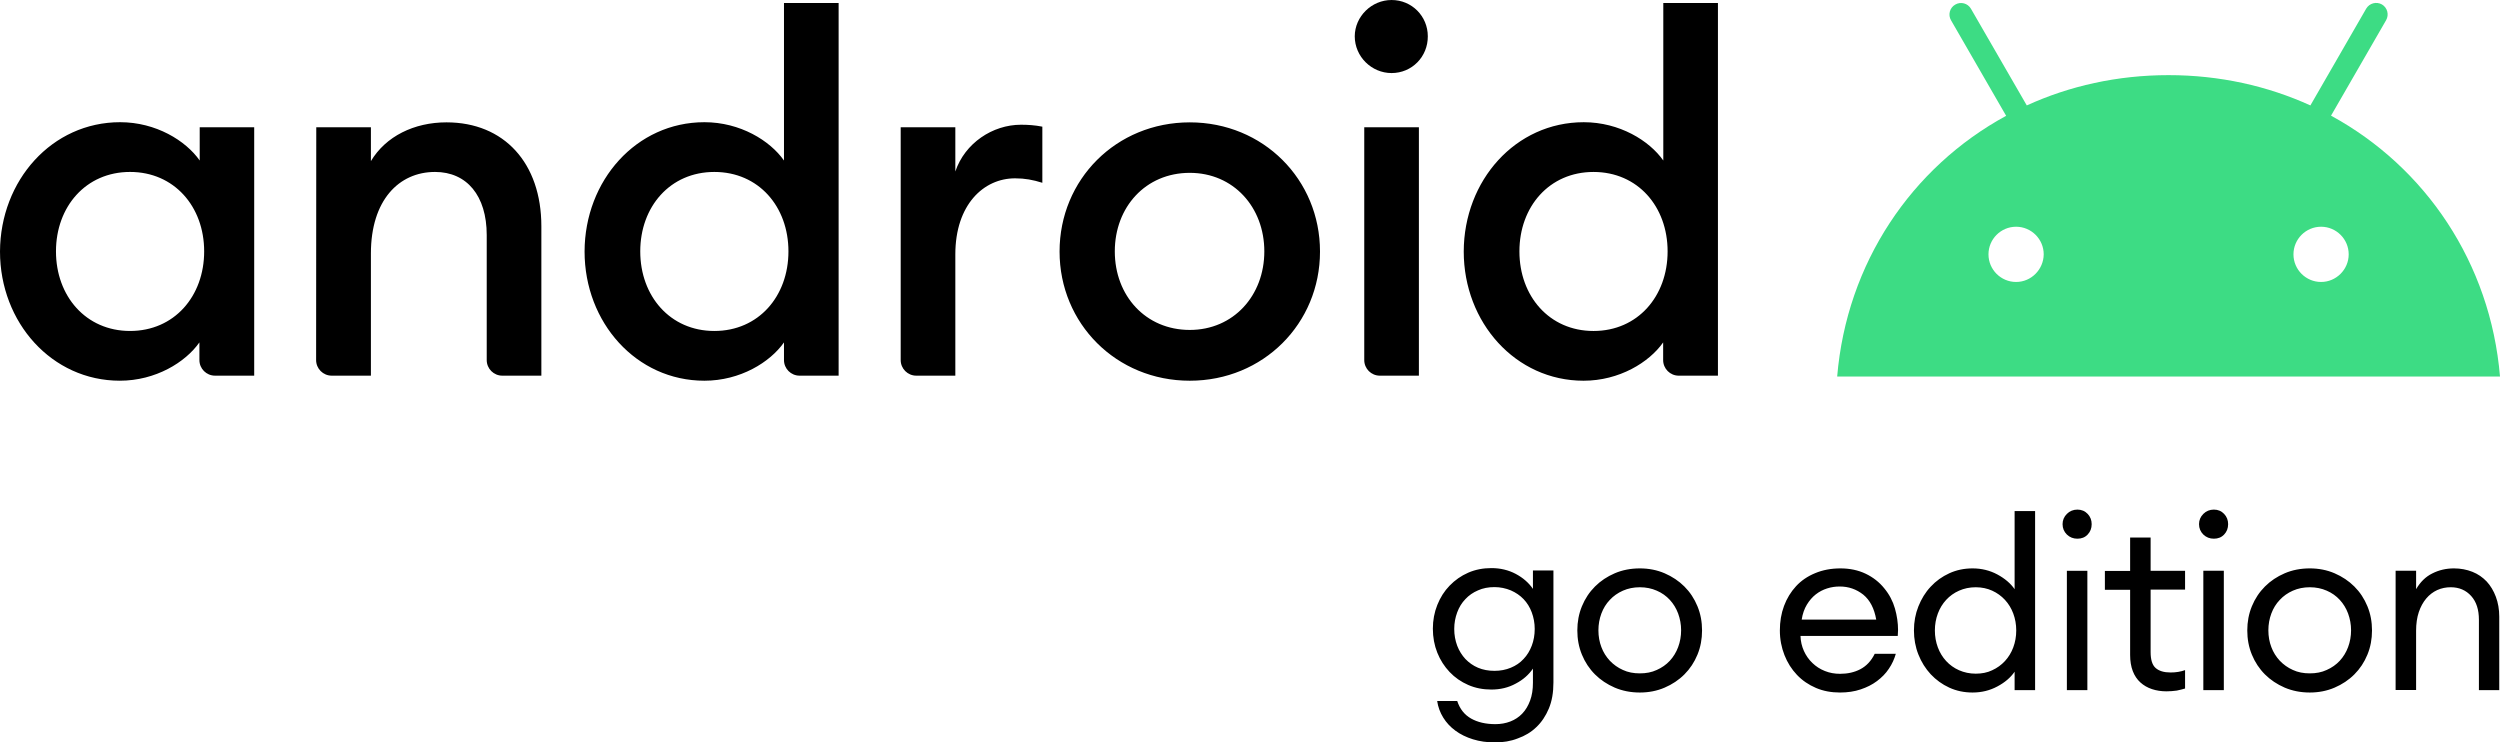 <!--?xml version="1.0" standalone="no"?--><svg viewBox="-.2 0 1683.7 500" xmlns="http://www.w3.org/2000/svg"><title>Android Go - SVG vector logo - www.oklogos.com</title><path d="m80.7 82.3c24.1 0 44.2 12.4 53.6 25.8v-22.4h36.7v167.3h-26.4c-5.8 0-10.5-4.7-10.5-10.5v-11.9c-9.4 13.4-29.5 25.8-53.6 25.8-45.8 0-80.7-39.2-80.7-87 .2-47.9 35-87.1 80.9-87.1m6.7 33.5c-29.8 0-49.9 23.4-49.9 53.5s20.1 53.6 49.9 53.6 49.9-23.4 49.9-53.6-20.2-53.5-49.9-53.5m125.4-30.1h36.8v22.8c10-16.7 29.1-26.1 50.9-26.1 38.8 0 63.9 27.4 63.9 70v100.6h-26.3c-5.8 0-10.5-4.7-10.5-10.5v-84.2c0-26.5-13.4-42.5-34.8-42.5-24.4 0-43.2 19.1-43.2 54.9v82.3h-26.4c-5.8 0-10.5-4.7-10.5-10.5zm261.4-3.4c24.1 0 44.2 12.4 53.6 25.8v-106.1h36.8v251h-26.3c-5.8 0-10.5-4.7-10.5-10.5v-11.9c-9.4 13.4-29.5 25.8-53.6 25.8-45.9 0-80.7-39.2-80.7-87 .1-47.9 34.9-87.1 80.7-87.1m6.7 33.5c-29.8 0-49.9 23.4-49.9 53.5s20.1 53.6 49.9 53.6 49.9-23.4 49.9-53.6-20.1-53.5-49.9-53.5m125.5-30.1h36.8v29.8c6.4-19.1 25.1-31.5 44.2-31.5 4.7 0 9.4.3 14.4 1.3v37.8c-6.4-2-11.7-3-18.4-3-21.1 0-40.2 17.7-40.2 51.2v81.7h-26.3c-5.8 0-10.5-4.7-10.5-10.5zm194.7 170.7c-49.5 0-87.7-38.5-87.7-87s38.1-87 87.7-87c49.5 0 87.7 38.5 87.7 87s-38.2 87-87.7 87m0-34.2c29.4 0 50.2-23.1 50.2-52.9s-20.8-52.9-50.2-52.9c-29.8 0-50.5 23.1-50.5 52.9s20.7 52.9 50.5 52.9m135.9-173c-13.4 0-24.8-11-24.8-24.8.1-13.4 11.4-24.4 24.8-24.4 13.7 0 24.4 11 24.4 24.4.1 13.8-10.7 24.8-24.4 24.8m-18.4 36.5h36.8v167.3h-26.3c-5.8 0-10.5-4.7-10.5-10.5zm147.8-3.4c24.1 0 44.2 12.4 53.6 25.8v-106.1h36.8v251h-26.4c-5.8 0-10.5-4.7-10.5-10.5v-11.9c-9.4 13.4-29.5 25.8-53.6 25.8-45.8 0-80.7-39.2-80.7-87 .1-47.9 34.9-87.1 80.8-87.1m6.6 33.5c-29.8 0-49.9 23.4-49.9 53.5s20.1 53.6 49.9 53.6 49.9-23.4 49.9-53.6-20.1-53.5-49.9-53.5"/><path d="m1563 189.9c-10.2 0-18.6-8.3-18.6-18.6 0-10.2 8.3-18.6 18.6-18.6 10.2 0 18.6 8.3 18.6 18.6 0 10.2-8.4 18.6-18.6 18.6m-205.4 0c-10.2 0-18.6-8.3-18.6-18.6 0-10.2 8.3-18.6 18.6-18.6 10.2 0 18.6 8.3 18.6 18.6-.1 10.2-8.4 18.6-18.6 18.6m212.1-112 37.1-64.3c2.1-3.7.9-8.4-2.8-10.6-3.7-2.1-8.4-.9-10.6 2.8l-37.6 65.2c-28.8-13.1-61.1-20.4-95.5-20.4-34.5 0-66.8 7.3-95.5 20.4l-37.6-65.1c-2.1-3.7-6.9-5-10.6-2.8-3.7 2.1-5 6.9-2.8 10.6l37.1 64.3c-63.8 34.7-107.4 99.3-113.8 175.6h446.4c-6.4-76.4-50.1-141-113.8-175.7" fill="#3ddc84"/><path d="m1006.6 500c-5.4 0-10.3-.7-14.8-2.1s-8.4-3.3-11.8-5.8-6.1-5.4-8.2-8.8-3.5-7.1-4.1-11.2h13.5c1.8 5.4 4.9 9.3 9.3 11.8s9.9 3.8 16.4 3.8c3.6 0 7-.6 10.1-1.8s5.8-3 8-5.3c2.3-2.4 4-5.3 5.3-8.8s1.9-7.5 1.9-12v-9.5c-2.8 4.1-6.6 7.5-11.6 10.1-4.9 2.7-10.4 4-16.4 4-5.6 0-10.8-1-15.6-3.1s-9-5-12.5-8.7-6.3-8-8.3-13-3-10.4-3-16.2c0-5.7 1-11 3-16s4.7-9.3 8.3-13 7.7-6.6 12.5-8.7 10-3.1 15.6-3.1c6 0 11.5 1.3 16.4 3.9s8.8 6 11.6 10.1v-12.4h13.8v75.4c0 6.8-1 12.6-3.1 17.6s-4.9 9.2-8.4 12.5c-3.5 3.4-7.7 5.9-12.5 7.6-4.8 1.9-9.9 2.7-15.4 2.7zm-.3-48.2c4 0 7.6-.7 11-2.1s6.2-3.3 8.6-5.9c2.4-2.5 4.2-5.5 5.5-8.9s2-7.2 2-11.3c0-4-.7-7.7-2-11.2s-3.2-6.5-5.5-8.9c-2.4-2.5-5.2-4.4-8.6-5.9-3.4-1.4-7.1-2.2-11-2.2-4.1 0-7.8.7-11.1 2.2-3.3 1.4-6.2 3.4-8.5 5.9-2.4 2.5-4.2 5.4-5.5 8.9s-2 7.2-2 11.2c0 4.1.7 7.8 2 11.3 1.3 3.4 3.2 6.4 5.5 8.9 2.4 2.5 5.2 4.5 8.5 5.9s7 2.1 11.1 2.1zm97.9 14.6c-6.1 0-11.7-1.1-16.9-3.3-5.1-2.2-9.6-5.2-13.3-8.9-3.8-3.8-6.7-8.2-8.8-13.3s-3.1-10.5-3.1-16.3 1-11.2 3.1-16.3 5-9.5 8.8-13.3 8.2-6.7 13.3-8.9 10.8-3.3 16.9-3.3c6 0 11.6 1.1 16.7 3.3s9.6 5.2 13.3 8.9c3.8 3.8 6.7 8.2 8.8 13.3s3.1 10.5 3.1 16.3-1 11.2-3.1 16.3-5 9.5-8.8 13.3-8.2 6.7-13.3 8.9-10.7 3.3-16.7 3.3zm0-12.9c4.2 0 8-.7 11.4-2.3 3.4-1.5 6.4-3.6 8.8-6.2s4.3-5.7 5.6-9.2 2-7.3 2-11.3-.7-7.7-2-11.3c-1.3-3.5-3.2-6.6-5.6-9.2s-5.3-4.7-8.8-6.2c-3.4-1.5-7.2-2.3-11.4-2.3s-8 .8-11.4 2.3-6.4 3.6-8.8 6.2c-2.5 2.6-4.4 5.7-5.7 9.2s-2 7.3-2 11.3c0 4.1.7 7.9 2 11.3 1.3 3.5 3.2 6.5 5.7 9.2 2.5 2.6 5.4 4.7 8.8 6.2 3.4 1.6 7.2 2.3 11.4 2.3zm134.8 12.9c-5.9 0-11.3-1-16.2-3.1s-9.2-5-12.8-8.8-6.4-8.2-8.4-13.3-3.1-10.6-3.1-16.6c0-5.9.9-11.4 2.8-16.5s4.6-9.5 8.1-13.3 7.8-6.7 12.9-8.8c5-2.1 10.7-3.2 17-3.2s12 1.2 17 3.6 9.2 5.7 12.5 9.8c3.4 4.1 5.8 8.7 7.2 13.6s2.1 9.8 2.1 14.5c0 1.3-.1 2.6-.2 4h-65.5c.1 3.6.9 7 2.3 10.1s3.3 5.8 5.7 8.1 5.1 4.1 8.4 5.4c3.2 1.3 6.6 1.9 10.3 1.9 5 0 9.6-1 13.6-3.1s7.3-5.5 9.7-10.4h14.2c-1 3.5-2.5 6.9-4.7 10.1-2.1 3.2-4.8 5.9-8 8.3s-6.8 4.2-11 5.6c-4.1 1.4-8.8 2.1-13.9 2.1zm-.2-71.4c-2.9 0-5.7.4-8.5 1.3s-5.3 2.2-7.6 4-4.3 4.1-6 6.9-2.9 6.2-3.5 10.1h50.2c-1.3-7.5-4.2-13.1-8.7-16.8-4.7-3.7-9.9-5.5-15.9-5.5zm89.5 71.4c-5.7 0-10.9-1.1-15.7-3.3s-8.9-5.2-12.5-9c-3.5-3.8-6.3-8.2-8.3-13.3-2-5-3-10.5-3-16.2 0-5.8 1-11.2 3-16.2s4.7-9.5 8.3-13.3c3.5-3.8 7.7-6.8 12.5-9s10-3.3 15.7-3.3c6.1 0 11.7 1.4 16.7 4.1s8.9 6 11.6 9.9v-52.6h13.8v120.6h-13.8v-12.4c-2.7 3.9-6.5 7.2-11.6 9.9-5 2.7-10.6 4.1-16.7 4.1zm2.1-12.7c4.1 0 7.8-.7 11.1-2.3 3.3-1.5 6.2-3.6 8.6-6.2s4.3-5.7 5.6-9.2 2-7.3 2-11.4-.7-7.9-2-11.4-3.2-6.6-5.6-9.2-5.3-4.7-8.6-6.2-7-2.3-11.1-2.3-7.8.8-11.2 2.3-6.3 3.6-8.7 6.2-4.3 5.7-5.6 9.2-2 7.3-2 11.4.7 7.9 2 11.4 3.2 6.6 5.6 9.2 5.3 4.7 8.7 6.2 7.2 2.3 11.2 2.3zm68.5-90.9c-2.8 0-5.1-.9-7.1-2.8-1.9-1.9-2.9-4.2-2.9-7 0-2.7 1-5 2.9-6.9s4.3-2.9 7.1-2.9 5.1 1 6.9 2.9 2.7 4.2 2.7 6.9c0 2.8-.9 5.1-2.7 7s-4.1 2.8-6.9 2.8zm-7.1 21.6h13.8v80.4h-13.8zm67.1 81.2c-3.5 0-6.8-.5-9.8-1.5s-5.6-2.5-7.8-4.5-3.9-4.5-5.1-7.6-1.8-6.8-1.8-10.9v-43.9h-17v-12.7h17v-22.5h13.8v22.4h23.2v12.7h-23.2v42.1c0 5.1 1.1 8.7 3.4 10.7s5.6 3 10 3c1.7 0 3.5-.1 5.2-.4 1.8-.3 3.3-.7 4.6-1.2v12.4c-1.7.5-3.6 1-5.6 1.4-2.2.3-4.5.5-6.9.5zm31.9-102.8c-2.8 0-5.1-.9-7.1-2.8-1.9-1.9-2.9-4.2-2.9-7 0-2.7 1-5 2.9-6.9s4.3-2.9 7.1-2.9 5.1 1 6.9 2.9 2.7 4.2 2.7 6.9c0 2.8-.9 5.1-2.7 7s-4.1 2.8-6.9 2.8zm-7.1 21.6h13.8v80.4h-13.8zm71.7 82c-6.1 0-11.7-1.1-16.9-3.3-5.1-2.2-9.6-5.2-13.3-8.9-3.8-3.8-6.7-8.2-8.8-13.3s-3.1-10.5-3.1-16.3 1-11.2 3.1-16.3 5-9.5 8.8-13.3 8.2-6.7 13.3-8.9 10.8-3.3 16.9-3.3c6 0 11.6 1.1 16.7 3.3s9.6 5.2 13.3 8.9c3.8 3.8 6.7 8.2 8.8 13.3s3.1 10.5 3.1 16.3-1 11.2-3.1 16.3-5 9.5-8.8 13.3-8.2 6.7-13.3 8.9-10.7 3.3-16.7 3.3zm0-12.9c4.2 0 8-.7 11.4-2.3 3.4-1.5 6.4-3.6 8.8-6.2s4.3-5.7 5.6-9.2 2-7.3 2-11.3-.7-7.7-2-11.3c-1.3-3.5-3.2-6.6-5.6-9.2s-5.3-4.7-8.8-6.2c-3.4-1.5-7.2-2.3-11.4-2.3s-8 .8-11.4 2.3-6.4 3.6-8.8 6.2c-2.5 2.6-4.4 5.7-5.7 9.2s-2 7.3-2 11.3c0 4.1.7 7.9 2 11.3 1.3 3.5 3.2 6.5 5.7 9.2 2.5 2.6 5.4 4.7 8.8 6.2 3.4 1.6 7.2 2.3 11.4 2.3zm57.8-69.1h13.8v12.4c2.8-4.8 6.4-8.4 10.9-10.6 4.5-2.3 9.4-3.4 14.6-3.4 4.5 0 8.6.8 12.4 2.3s6.9 3.7 9.6 6.5c2.6 2.8 4.7 6.3 6.2 10.3s2.3 8.5 2.3 13.4v49.5h-13.7v-47.4c0-6.8-1.7-12.1-5.2-16s-8.1-5.9-13.8-5.9c-3.2 0-6.2.6-9.1 1.9-2.8 1.3-5.3 3.2-7.4 5.7s-3.8 5.6-5 9.2-1.8 7.8-1.8 12.5v39.9h-13.8z"/></svg>
